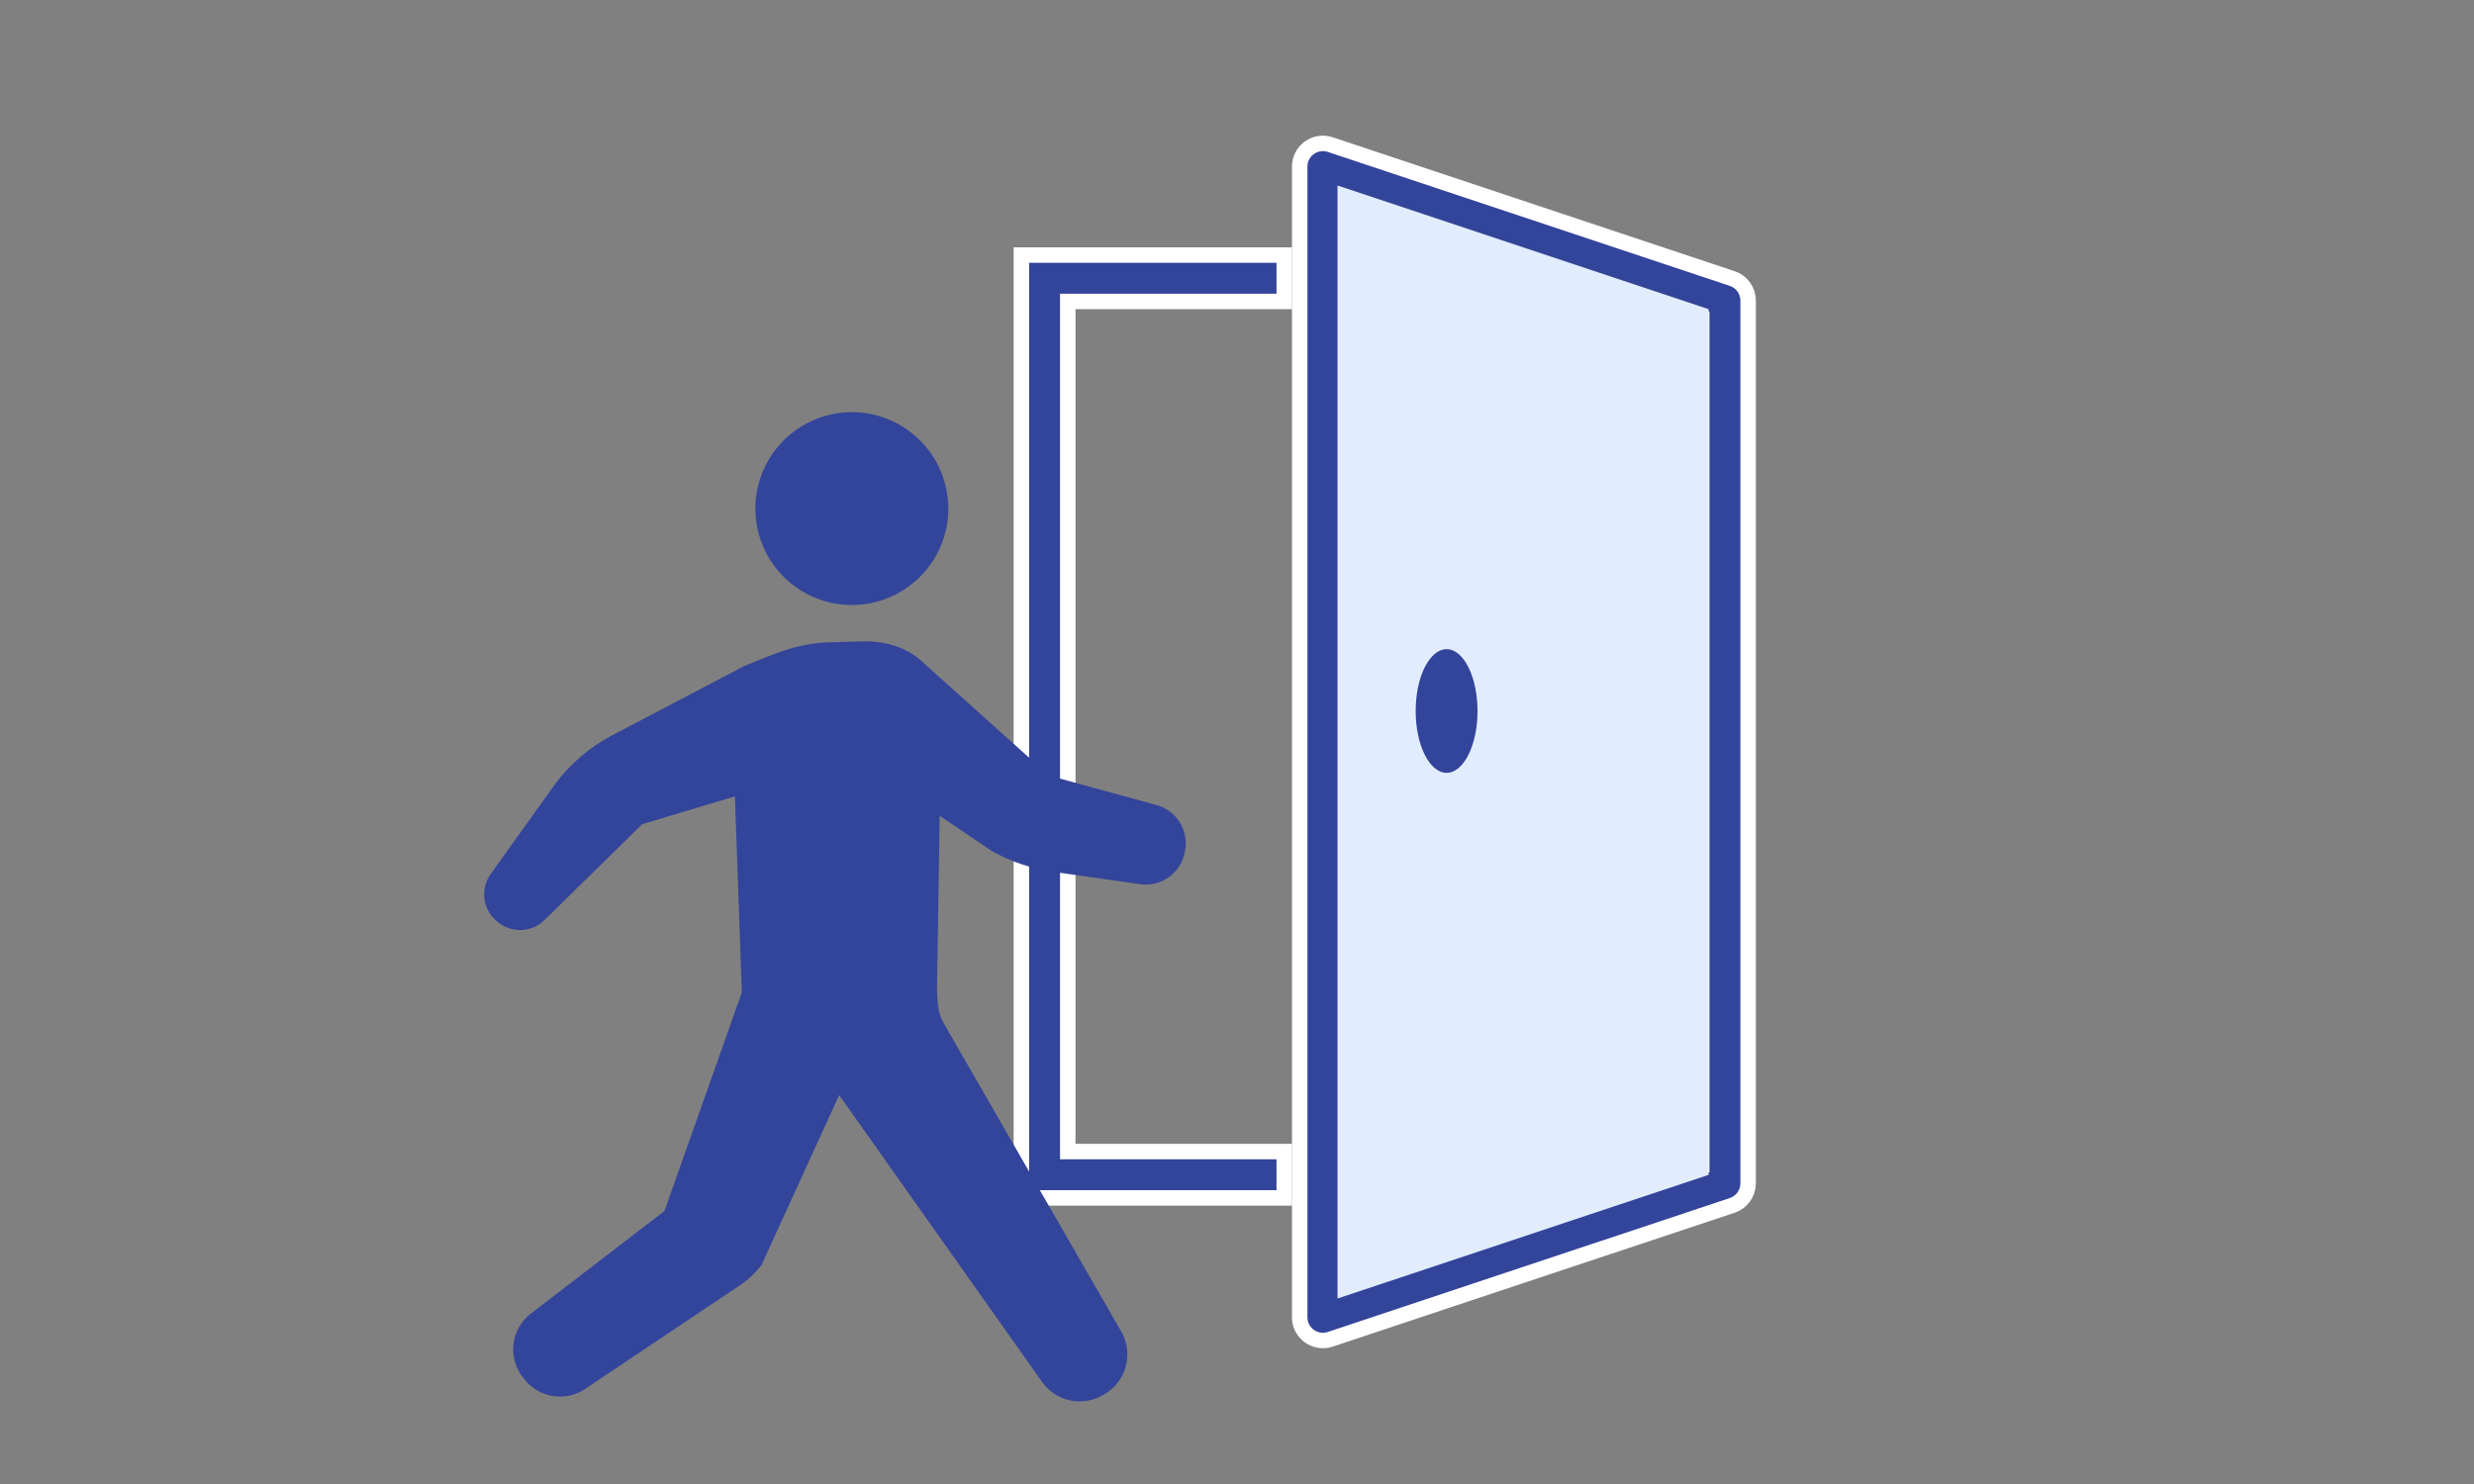 <svg width="160" height="96" viewBox="0 0 160 96" fill="none" xmlns="http://www.w3.org/2000/svg">
<rect x="0" y="0" width="160" height="96" fill="#808080" stroke="none"/>
<path d="M85.328 9.293C85.563 9.257 85.803 9.278 86.028 9.353L112.029 18.018C112.328 18.117 112.587 18.308 112.771 18.564C112.956 18.819 113.055 19.126 113.055 19.44V76.552C113.055 76.867 112.956 77.173 112.771 77.429C112.587 77.684 112.328 77.875 112.029 77.975L86.028 86.64C85.803 86.715 85.563 86.735 85.328 86.699C85.093 86.663 84.87 86.572 84.678 86.434C84.485 86.295 84.328 86.112 84.22 85.901C84.138 85.743 84.087 85.571 84.065 85.395L84.055 85.218V10.774C84.055 10.537 84.111 10.302 84.22 10.091C84.328 9.88 84.485 9.697 84.678 9.559C84.87 9.42 85.093 9.329 85.328 9.293ZM110.055 20.523L109.713 20.408L87.713 13.075L87.055 12.855V83.137L87.713 82.917L109.713 75.586L110.055 75.472V20.523Z" fill="#33449B" stroke="white"/>
<path d="M86.5 12L110.5 20V76L86.5 84V12Z" fill="#E2ECFF"/>
<path d="M95.555 45.996C95.555 48.206 94.659 49.995 93.555 49.995C92.451 49.995 91.555 48.206 91.555 45.996C91.555 43.786 92.451 41.996 93.555 41.996C94.659 41.996 95.555 43.786 95.555 45.996Z" fill="#33449B"/>
<path d="M83.055 16.5V19.5H69.055V74.494H83.055V77.494H66.055V16.5H83.055Z" fill="#33449B" stroke="white"/>
<g clip-path="url(#clip0_5388_37353)">
<path d="M31.735 56.54L35.864 50.772C36.867 49.411 38.171 48.3 39.674 47.524L48.109 43.097C50.058 42.303 51.465 41.65 53.503 41.556L55.858 41.489C57.317 41.465 58.8 41.923 59.819 42.969L67.846 50.173L74.8 52.08C76.117 52.443 76.919 53.772 76.628 55.105L76.603 55.208C76.317 56.519 75.066 57.387 73.736 57.198L68.134 56.399C66.737 56.2 65.388 55.746 64.156 55.06L60.771 52.776L60.597 64.01C60.632 64.914 60.651 65.532 61.031 66.192L72.51 86.13C73.33 87.551 72.846 89.367 71.429 90.193L71.33 90.25C69.989 91.032 68.273 90.656 67.385 89.384L54.271 70.84L49.249 81.831C48.86 82.342 48.391 82.785 47.857 83.141L37.834 89.854C36.572 90.699 34.868 90.431 33.926 89.238L33.814 89.094C33.332 88.482 33.116 87.704 33.211 86.93C33.308 86.158 33.709 85.456 34.327 84.982L42.971 78.34L47.977 64.196L47.53 51.517L41.529 53.319L35.217 59.515C34.424 60.295 33.179 60.381 32.286 59.719L32.225 59.673C31.235 58.939 31.015 57.544 31.735 56.54Z" fill="#33449B"/>
<path d="M56.033 39.066C52.63 39.587 49.447 37.249 48.925 33.844C48.405 30.44 50.743 27.258 54.148 26.737C57.553 26.216 60.735 28.553 61.255 31.958C61.778 35.362 59.438 38.544 56.033 39.066Z" fill="#33449B"/>
</g>
<defs>
<clipPath id="clip0_5388_37353">
<rect width="64.001" height="63.994" fill="white" transform="matrix(-1 0 0 1 86 26.664)"/>
</clipPath>
</defs>
</svg>
